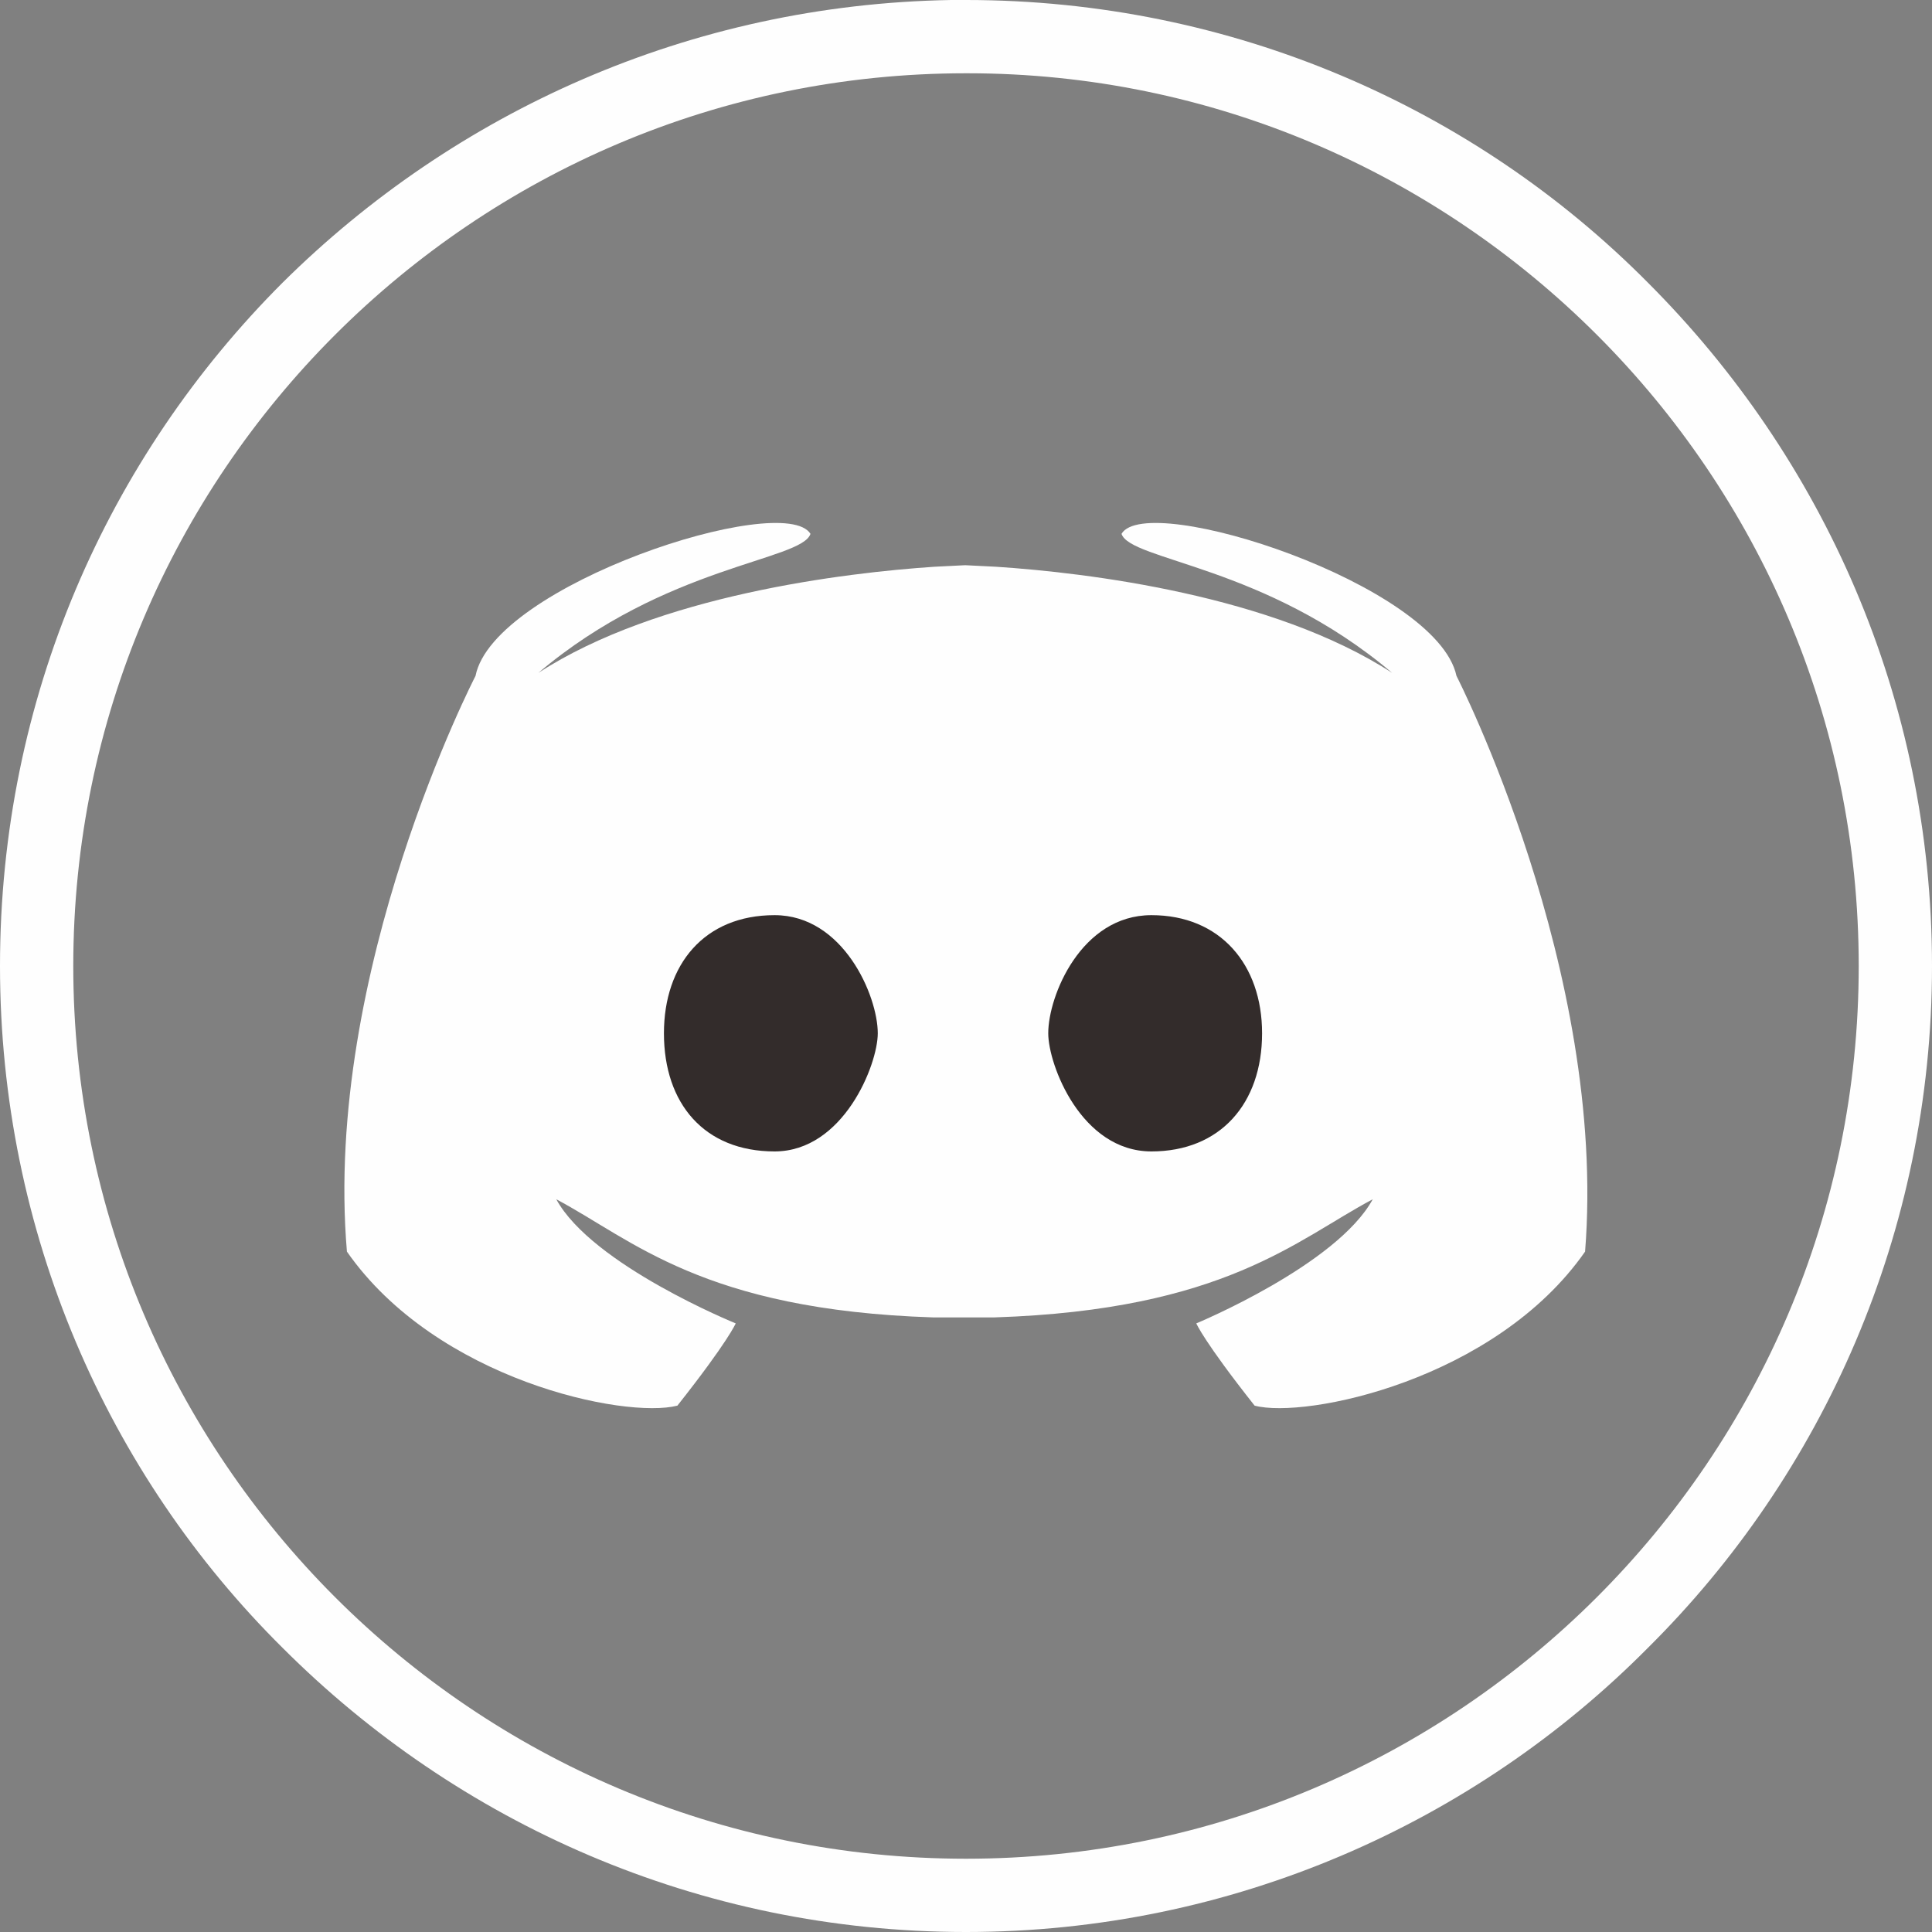 <?xml version="1.0" encoding="UTF-8"?>
<!DOCTYPE svg PUBLIC "-//W3C//DTD SVG 1.1//EN" "http://www.w3.org/Graphics/SVG/1.1/DTD/svg11.dtd">
<!-- Creator: CorelDRAW 2018 (64-Bit) -->
<svg xmlns="http://www.w3.org/2000/svg" xml:space="preserve" width="227px" height="227px" version="1.1" style="shape-rendering:geometricPrecision; text-rendering:geometricPrecision; image-rendering:optimizeQuality; fill-rule:evenodd; clip-rule:evenodd"
viewBox="0 0 1.292 1.292"
 xmlns:xlink="http://www.w3.org/1999/xlink">
 <rect x="0" y="0" width="1.292" height="1.292" fill="#808080" stroke="none"/>
 <defs>
  <style type="text/css">
   <![CDATA[
    .fil2 {fill:#FEFEFE;fill-rule:nonzero}
    .fil0 {fill:#FEFEFE;fill-rule:nonzero}
    .fil1 {fill:#332C2B;fill-rule:nonzero}
   ]]>
  </style>
 </defs>
 <g id="图层_x0020_1">
  <g id="_2418045498160">
   <g>
    <path class="fil0" d="M0.974 0.452l0 0c-0.013,-0.061 -0.207,-0.124 -0.224,-0.095 0.006,0.018 0.096,0.021 0.181,0.093 -0.08,-0.052 -0.204,-0.067 -0.265,-0.071l-0.02 -0.001 -0.001 0 0 0 -0.02 0.001c-0.06,0.004 -0.185,0.019 -0.265,0.071 0.085,-0.072 0.176,-0.075 0.182,-0.093 -0.018,-0.029 -0.212,0.034 -0.224,0.095 0,0 -0.102,0.197 -0.086,0.385 0.06,0.086 0.186,0.112 0.221,0.103 0.034,-0.043 0.039,-0.055 0.039,-0.055 0,0 -0.096,-0.039 -0.12,-0.083 0.051,0.027 0.098,0.074 0.252,0.079l0.041 0c0.154,-0.005 0.202,-0.052 0.253,-0.079 -0.024,0.044 -0.118,0.083 -0.118,0.083 0,0 0.005,0.012 0.039,0.055 0.034,0.009 0.161,-0.017 0.221,-0.103 0.015,-0.188 -0.086,-0.385 -0.086,-0.385z"/>
    <path class="fil1" d="M0.444 0.691c0,-0.046 0.027,-0.079 0.074,-0.079 0.046,0 0.069,0.054 0.069,0.079 0,0.021 -0.023,0.079 -0.069,0.079 -0.047,0 -0.074,-0.032 -0.074,-0.079z"/>
    <path class="fil1" d="M0.844 0.691c0,-0.046 -0.028,-0.079 -0.074,-0.079 -0.047,0 -0.069,0.054 -0.069,0.079 0,0.021 0.022,0.079 0.069,0.079 0.046,0 0.074,-0.032 0.074,-0.079z"/>
   </g>
   <g>
    <path class="fil2" d="M0.646 1.292c-0.179,0 -0.34,-0.073 -0.457,-0.19 -0.117,-0.116 -0.189,-0.278 -0.189,-0.456l0 0c0,-0.179 0.072,-0.34 0.189,-0.457 0.115,-0.114 0.272,-0.186 0.447,-0.189l0 0 0.01 0c0.178,0 0.34,0.072 0.456,0.189 0.117,0.117 0.19,0.278 0.19,0.457l0 0 0 0c0,0.178 -0.073,0.34 -0.19,0.456 -0.116,0.117 -0.278,0.19 -0.456,0.19zm-0.422 -0.224c0.108,0.108 0.257,0.175 0.422,0.175 0.165,0 0.314,-0.067 0.422,-0.175 0.108,-0.108 0.175,-0.257 0.175,-0.422 0,-0.165 -0.067,-0.314 -0.175,-0.422 -0.108,-0.108 -0.257,-0.175 -0.421,-0.175l-0.001 0c-0.165,0 -0.314,0.067 -0.422,0.175 -0.108,0.108 -0.175,0.257 -0.175,0.422l0 0c0,0.165 0.067,0.314 0.175,0.422zm1.019 -0.422l0 0 0 0z"/>
   </g>
  </g>
 </g>
</svg>

